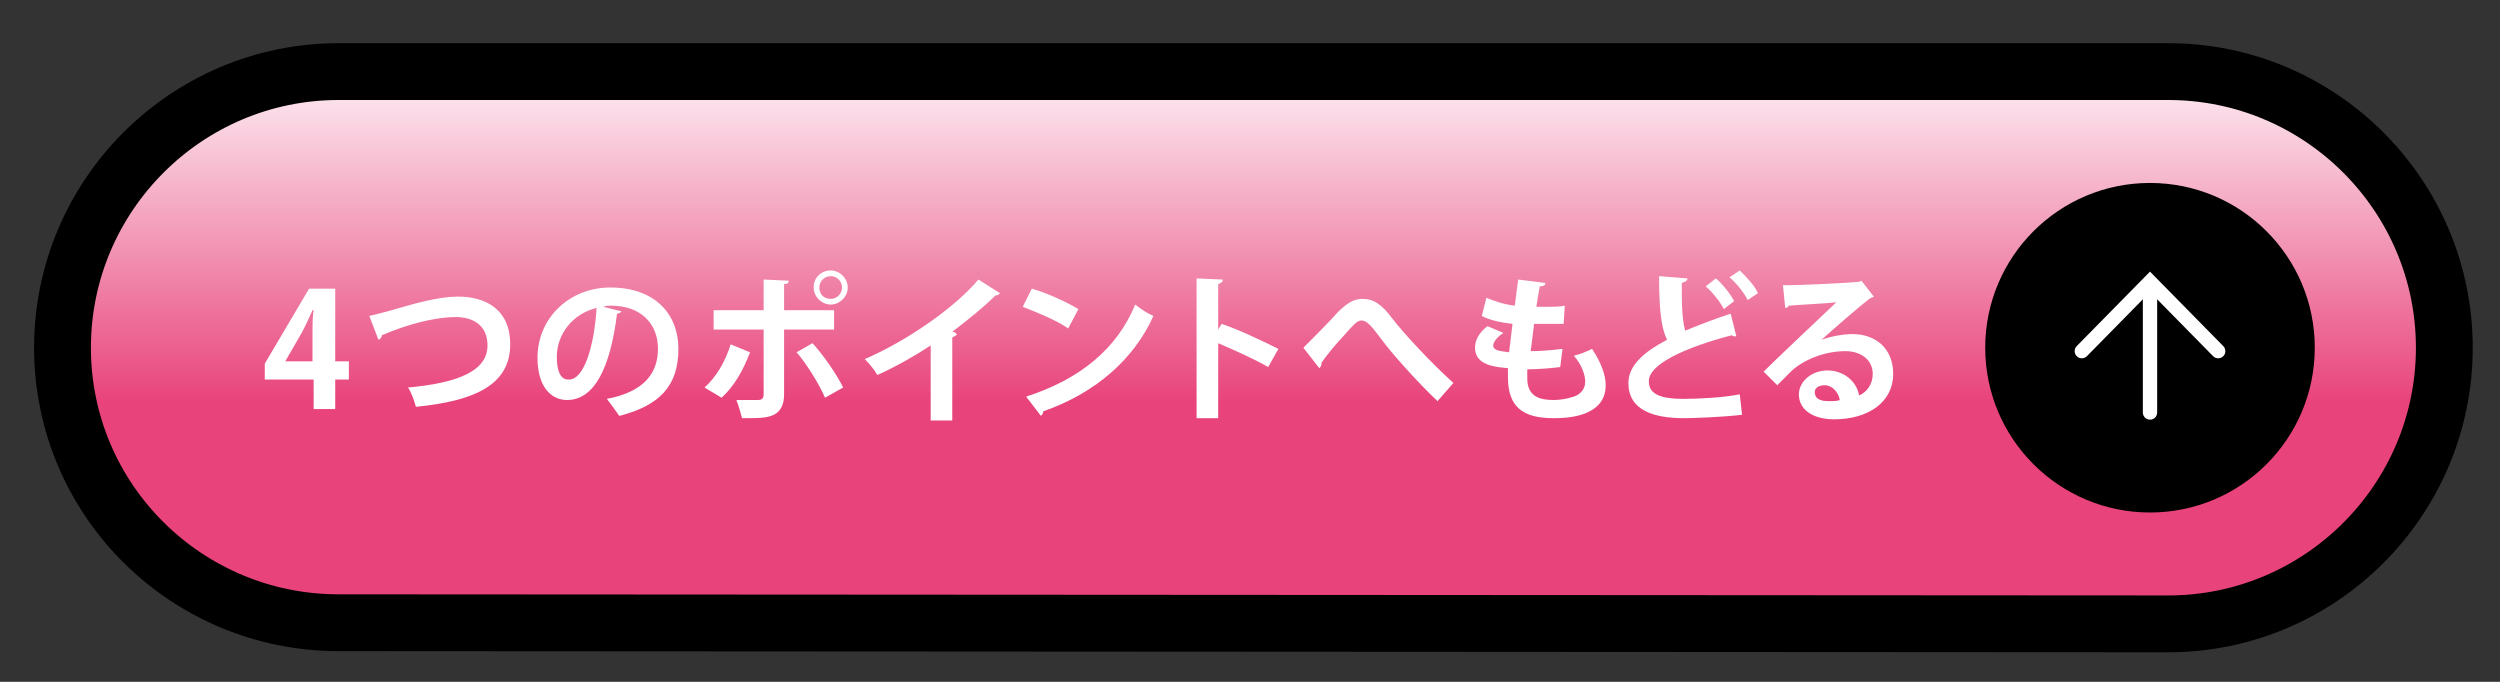 <?xml version="1.0" encoding="utf-8"?>
<!-- Generator: Adobe Illustrator 25.2.1, SVG Export Plug-In . SVG Version: 6.00 Build 0)  -->
<svg version="1.1" id="レイヤー_1" xmlns="http://www.w3.org/2000/svg" xmlns:xlink="http://www.w3.org/1999/xlink" x="0px"
	 y="0px" viewBox="0 0 220 60" style="enable-background:new 0 0 220 60;" xml:space="preserve">
<rect x="0" y="0" width="220" height="60" fill="#333333" stroke="none"/>
<style type="text/css">
	.st0{fill:url(#SVGID_1_);stroke:#000000;stroke-width:5;stroke-miterlimit:10;}
	.st1{fill:none;stroke:#FFFFFF;stroke-width:1.26;stroke-linecap:round;stroke-miterlimit:10;}
	.st2{fill:#FFFFFF;}
</style>
<linearGradient id="SVGID_1_" gradientUnits="userSpaceOnUse" x1="110.3" y1="-496.349" x2="110.3" y2="-447.749" gradientTransform="matrix(1 0 0 -1 0 -441.449)">
	<stop  offset="0.4" style="stop-color:#E8437A"/>
	<stop  offset="1" style="stop-color:#FDEFF5"/>
</linearGradient>
<path class="st0" d="M29.8,54.8C16.4,54.8,5.5,44,5.5,30.6S16.4,6.3,29.8,6.3h161c13.4,0,24.3,10.9,24.3,24.3s-10.9,24.3-24.3,24.3
	C190.8,54.9,29.8,54.8,29.8,54.8z"/>
<circle cx="189.2" cy="30.6" r="14.5"/>
<path class="st1" d="M189.2,36.3V25.4 M183.2,30.9l6-6.1l6,6.1"/>
<g>
	<path class="st2" d="M29.5,36h-1.9v-2.6h-4.3V32l3.9-6.6h2.3v6.4h1.2v1.6h-1.2C29.5,33.4,29.5,36,29.5,36z M25.1,31.8h2.4v-2.6
		c0-0.6,0-1.3,0.1-1.9h-0.1c-0.3,0.7-0.6,1.3-0.9,1.9L25.1,31.8z M32.5,27.8c0.4-0.1,0.9-0.2,1.6-0.4c2.4-0.7,4.5-1.3,6.2-1.3
		c2.4,0,4.6,1.1,4.6,4.2c0,3.6-3.2,5-8.3,5.5c-0.1-0.4-0.4-1.3-0.7-1.7c4.5-0.4,7-1.5,7-3.7c0-1.8-1.3-2.5-2.8-2.5
		c-1.4,0-3.4,0.4-5.5,1.2c-0.3,0.1-0.7,0.3-1,0.4c0,0.2-0.1,0.3-0.3,0.4C33.3,29.9,32.5,27.8,32.5,27.8z M54.7,27.4
		c-0.1,0.1-0.2,0.2-0.4,0.2c-0.6,4.8-2,7.6-4.4,7.6c-1.5,0-2.6-1.3-2.6-3.7c0-3.6,2.9-6.2,6.4-6.2c4,0,6,2.4,6,5.4
		c0,3.3-1.7,5-5.2,5.9c-0.3-0.4-0.7-1-1.1-1.5c3.2-0.6,4.5-2.2,4.5-4.4c0-2.3-1.6-3.8-4.1-3.8c-0.3,0-0.5,0-0.7,0.1L54.7,27.4z
		 M52.5,27.1c-2.1,0.5-3.5,2.3-3.5,4.3c0,1.2,0.3,2,1,2C51.4,33.5,52.3,30.4,52.5,27.1z M66,31c-0.6,1.6-1.4,3-2.5,4L62,34.1
		c1-0.9,1.8-2.2,2.3-3.8L66,31z M69,29v5.7c0,0.9-0.3,1.5-0.9,1.8s-1.4,0.3-2.8,0.3c-0.1-0.4-0.3-1.1-0.5-1.6h1.9
		c0.4,0,0.5-0.2,0.5-0.5V29h-4.4v-1.7h4.4v-2.7l2.2,0.1c0,0.2-0.1,0.3-0.4,0.3v2.3h4.4V29H69z M71.5,30.2c1,1.1,2.1,2.7,2.7,3.9
		L72.6,35c-0.5-1.2-1.7-3.1-2.5-4L71.5,30.2z M73.1,23.8c0.8,0,1.5,0.7,1.5,1.5s-0.7,1.5-1.5,1.5s-1.5-0.7-1.5-1.5
		C71.6,24.4,72.3,23.8,73.1,23.8z M74.1,25.3c0-0.5-0.4-1-1-1c-0.5,0-1,0.4-1,1s0.4,1,1,1S74.1,25.8,74.1,25.3z M88,25.8
		c-0.1,0.1-0.2,0.2-0.4,0.2c-1.1,1.1-2.5,2.2-3.8,3.2c0.2,0,0.3,0.1,0.4,0.2c0,0.1-0.2,0.2-0.4,0.3V37h-1.9v-6.6
		c-1.2,0.8-3.1,1.9-4.7,2.6c-0.2-0.4-0.7-1-1.1-1.4c3.7-1.6,7.9-4.5,10-7L88,25.8z M90.8,25.4c1.4,0.4,3.1,1.2,4.1,1.8L94,28.9
		c-1-0.7-2.7-1.4-4-1.9L90.8,25.4z M90.3,34.9c4.7-1.5,8-4.2,9.6-8.1c0.5,0.4,1.1,0.8,1.6,1c-1.7,3.8-5.1,6.8-9.7,8.4
		c0,0.2-0.1,0.3-0.2,0.4L90.3,34.9z M111.6,32.3c-1.2-0.7-3-1.5-4.4-2.1v6.6h-1.9V24.5l2.3,0.1c0,0.2-0.1,0.3-0.4,0.4v4l0.3-0.5
		c1.5,0.5,3.6,1.5,5,2.2L111.6,32.3z"/>
	<path class="st2" d="M114.7,30.6c0.8-0.8,2.4-2.4,3-3.1c0.9-0.9,1.5-1.2,2.2-1.2c1,0,1.7,0.5,2.6,1.7c1,1.3,3.3,3.8,5.4,5.7
		l-1.4,1.6c-1.8-1.7-4.1-4.3-4.9-5.4c-0.9-1.2-1.3-1.7-1.8-1.7c-0.4,0-0.8,0.5-1.6,1.4c-0.5,0.5-1.4,1.6-1.9,2.3
		c0,0.3-0.1,0.4-0.2,0.5C116.1,32.4,114.7,30.6,114.7,30.6z M137.3,32.3c-0.8,0.1-1.9,0.2-2.9,0.2v0.8c0,1.6,1.1,1.9,2.3,1.9
		c0.6,0,1.2-0.1,1.8-0.3s1-0.7,1-1.3s-0.3-1.5-1-2.3c0.5-0.1,1.2-0.4,1.6-0.6c0.8,1.2,1.2,2.3,1.2,3.2c0,2.9-3.7,2.9-4.6,2.9
		c-2.7,0-4-1-4-3.6v-0.8c-1-0.1-2.9-0.2-2.9-1.8c0-0.6,0.3-1.3,1.1-1.9l1.4,0.6c-0.5,0.3-0.9,0.8-0.9,1.1c0,0.5,0.8,0.5,1.4,0.6
		c0.1-0.8,0.2-1.6,0.3-2.5c-0.9-0.1-2-0.3-2.7-0.7l0.4-1.6c0.7,0.3,1.6,0.6,2.5,0.7c0.1-0.8,0.2-1.6,0.3-2.3l2.4,0.3
		c0,0.2-0.2,0.3-0.5,0.3c-0.1,0.5-0.2,1.1-0.3,1.8h0.9c0.5,0,1.1,0,1.6-0.1l-0.1,1.6H135c-0.1,0.8-0.2,1.7-0.3,2.4
		c1,0,2-0.1,2.8-0.2C137.5,30.7,137.3,32.3,137.3,32.3z M152.8,29.6h-0.1c-0.1,0-0.2,0-0.3-0.1c-4.2,1.1-7.4,2.6-7.3,4.1
		c0,1.1,1.1,1.5,3,1.5c1.3,0,3.5-0.1,5-0.4l0.2,1.8c-1.6,0.2-4.3,0.3-5.1,0.3c-2.7,0-4.9-0.7-4.9-3.1c0-1.5,1.3-2.7,3.4-3.8
		c-0.5-1-0.7-2.6-0.7-5.6l2.5,0.2c0,0.2-0.2,0.3-0.5,0.4V26c0,1.4,0.1,2.4,0.3,3.1c1.2-0.5,2.5-1,4-1.5L152.8,29.6L152.8,29.6z
		 M151,24.5c0.6,0.5,1.3,1.4,1.6,2l-0.9,0.7c-0.3-0.6-1-1.5-1.6-2L151,24.5z M153.1,23.8c0.6,0.6,1.3,1.3,1.6,2l-0.9,0.6
		c-0.3-0.6-1-1.5-1.6-2L153.1,23.8z M160.3,29.9c0.8-0.3,1.9-0.5,2.7-0.5c2.1,0,3.6,1.3,3.6,3.5c0,2.5-2.2,4-5.2,4
		c-1.8,0-3.1-0.8-3.1-2.2c0-1.1,1.1-2.1,2.5-2.1c1.5,0,2.6,1,2.8,2.2c0.7-0.3,1.2-1,1.2-1.9c0-1.2-1-2-2.4-2c-1.9,0-3.7,0.8-4.7,1.7
		l-1.3,1.3l-1.2-1.2c1-1,4.5-4.3,6.4-6.1c-0.7,0.1-3.1,0.2-4.2,0.3c0,0.1-0.2,0.2-0.3,0.2l-0.2-2c1.8,0,5.7-0.2,6.7-0.3l0.2-0.1
		l1.1,1.4c-0.1,0.1-0.3,0.1-0.4,0.2C163.7,26.9,161.4,28.9,160.3,29.9L160.3,29.9z M161,35.3c0.2,0,0.7,0,0.9-0.1
		c-0.1-0.7-0.7-1.3-1.3-1.3c-0.5,0-0.9,0.2-0.9,0.6C159.7,35.3,160.6,35.3,161,35.3z"/>
</g>
</svg>
